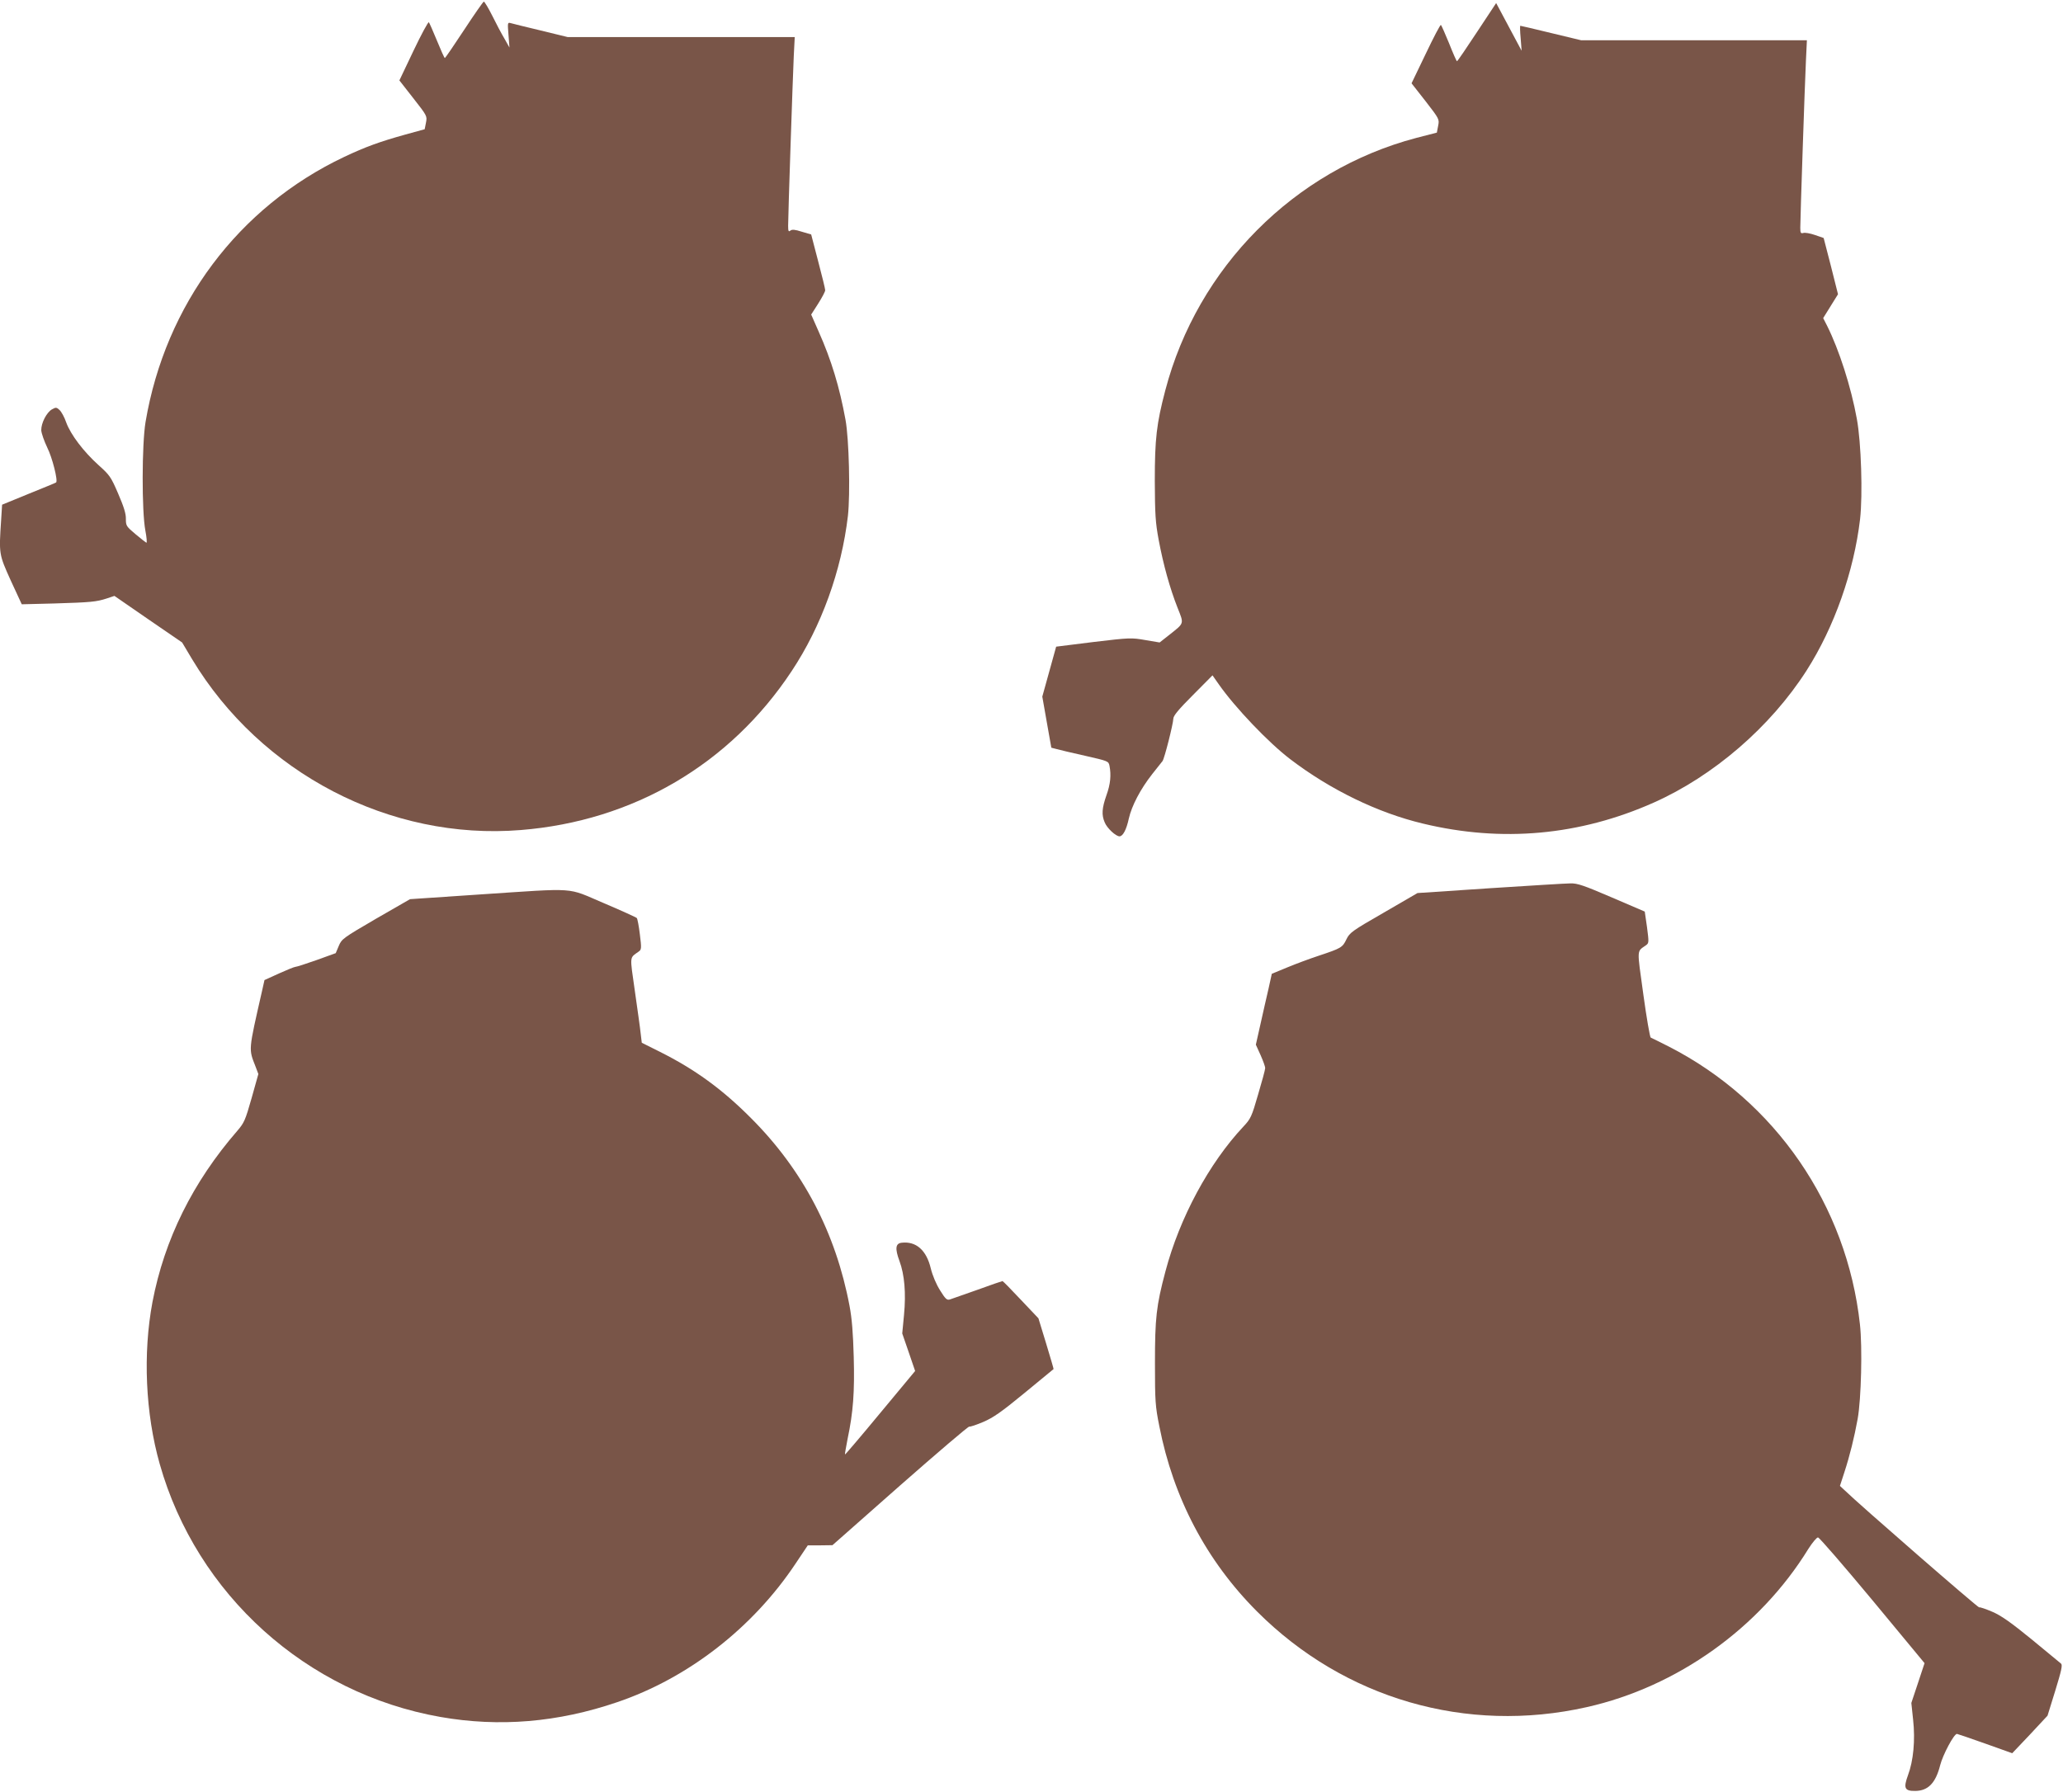 <?xml version="1.0" standalone="no"?>
<!DOCTYPE svg PUBLIC "-//W3C//DTD SVG 20010904//EN"
 "http://www.w3.org/TR/2001/REC-SVG-20010904/DTD/svg10.dtd">
<svg version="1.0" xmlns="http://www.w3.org/2000/svg"
 width="1280pt" height="1112pt" viewBox="0 0 1280 1112"
 preserveAspectRatio="xMidYMid meet">
<g transform="translate(0,1112) scale(0.1,-0.1)"
fill="#795548" stroke="none">
<path d="M2880 10935 c-63 -96 -117 -175 -120 -175 -3 0 -25 49 -49 108 -24
59 -47 110 -50 114 -4 4 -47 -75 -95 -176 l-88 -185 86 -110 c86 -110 87 -111
79 -152 l-8 -41 -120 -33 c-158 -44 -247 -76 -380 -139 -656 -311 -1109 -916
-1232 -1645 -23 -138 -24 -554 -1 -674 8 -42 11 -76 6 -75 -4 2 -35 26 -67 53
-57 48 -60 52 -60 95 1 32 -13 76 -48 157 -45 105 -53 115 -122 177 -92 83
-172 188 -200 264 -11 33 -30 67 -42 78 -18 17 -23 17 -46 4 -34 -19 -68 -86
-67 -130 1 -19 18 -67 37 -107 31 -61 68 -207 55 -217 -1 -2 -78 -33 -169 -70
l-166 -68 -6 -96 c-14 -211 -14 -211 60 -375 l68 -147 200 5 c229 7 262 10
327 31 l48 16 210 -145 210 -144 62 -104 c426 -708 1229 -1126 2039 -1060 698
56 1298 408 1680 985 186 280 310 624 350 965 15 136 7 475 -15 596 -37 203
-88 371 -166 546 l-47 107 43 67 c24 38 44 75 44 84 0 9 -20 90 -44 181 l-43
165 -58 17 c-43 14 -61 15 -71 7 -11 -9 -14 -4 -14 30 0 67 29 926 35 1054 l6
117 -704 0 -705 0 -168 41 c-93 22 -177 43 -187 46 -18 5 -18 0 -12 -74 l6
-78 -31 55 c-18 30 -52 94 -76 143 -24 48 -48 87 -52 87 -4 0 -59 -79 -122
-175z"/>
<path d="M9164 10921 c-65 -99 -121 -181 -124 -181 -3 0 -25 50 -49 111 -25
60 -47 112 -51 114 -4 2 -46 -78 -94 -179 l-88 -183 87 -111 c86 -111 86 -112
78 -153 l-8 -42 -128 -33 c-757 -200 -1357 -803 -1557 -1567 -54 -206 -65
-299 -65 -562 1 -208 4 -257 24 -365 29 -155 70 -302 117 -421 41 -103 43 -94
-50 -168 l-61 -48 -89 15 c-86 15 -95 15 -321 -12 l-232 -29 -43 -155 -43
-155 28 -159 28 -158 31 -8 c17 -5 97 -24 178 -42 144 -33 146 -33 152 -63 11
-57 6 -113 -19 -182 -28 -80 -31 -122 -11 -168 14 -36 69 -87 92 -87 21 0 43
41 58 111 18 79 72 182 144 274 31 39 60 76 65 82 12 16 66 230 67 263 0 18
32 57 122 147 l121 122 40 -57 c101 -144 308 -361 442 -463 249 -190 543 -333
824 -400 490 -118 972 -74 1431 130 371 165 725 470 949 820 172 269 294 616
332 940 17 151 7 475 -20 621 -36 199 -110 429 -185 579 l-24 47 46 74 46 74
-44 175 -45 174 -55 19 c-29 10 -62 16 -72 12 -15 -4 -18 1 -18 33 0 60 28
893 35 1036 l6 127 -700 0 -700 0 -187 45 c-102 25 -188 45 -191 45 -3 0 -2
-35 2 -77 l6 -78 -79 148 -79 148 -119 -180z"/>
<path d="M9245 5608 l-450 -30 -210 -122 c-197 -113 -211 -124 -231 -165 -24
-51 -34 -56 -169 -101 -55 -18 -144 -51 -197 -73 l-97 -40 -20 -91 c-12 -50
-34 -149 -50 -220 l-29 -129 29 -64 c16 -36 29 -72 29 -81 0 -10 -20 -83 -44
-164 -40 -139 -46 -151 -92 -200 -212 -226 -395 -565 -483 -898 -57 -214 -65
-290 -65 -570 0 -234 2 -266 27 -390 87 -446 293 -837 607 -1151 541 -541
1299 -761 2045 -593 561 126 1073 491 1375 982 25 39 52 72 60 71 8 0 160
-176 338 -390 l323 -390 -41 -124 -41 -123 11 -104 c14 -126 2 -255 -32 -345
-29 -80 -21 -98 46 -97 79 1 126 49 154 160 16 63 85 194 104 194 3 0 82 -27
175 -60 92 -33 168 -60 168 -60 0 0 50 52 110 116 l109 117 48 155 c38 124 46
159 36 168 -7 6 -89 74 -183 151 -129 105 -188 147 -244 171 -40 17 -77 30
-81 27 -6 -4 -745 639 -834 726 l-30 28 27 83 c34 104 62 217 83 333 22 123
30 444 14 587 -81 739 -525 1385 -1185 1723 -57 29 -108 54 -113 56 -5 2 -26
123 -46 269 -40 291 -42 262 18 305 17 13 17 19 5 111 l-14 97 -205 88 c-172
74 -213 88 -255 87 -27 0 -252 -14 -500 -30z"/>
<path d="M2974 5569 l-430 -29 -212 -122 c-204 -119 -212 -125 -230 -168 l-19
-45 -119 -43 c-65 -23 -124 -42 -131 -42 -7 0 -53 -19 -102 -41 l-90 -41 -15
-67 c-86 -378 -84 -358 -40 -471 l17 -45 -42 -150 c-39 -137 -46 -153 -89
-203 -276 -318 -452 -674 -526 -1062 -60 -320 -44 -691 45 -1005 229 -810 910
-1424 1742 -1570 365 -64 728 -34 1097 92 439 149 841 461 1107 861 l75 112
77 0 76 1 419 370 c231 203 424 368 430 366 6 -2 45 11 87 29 61 26 113 62
255 179 99 81 180 148 181 149 1 1 -20 72 -46 158 l-48 157 -109 115 c-60 64
-111 116 -114 116 -3 0 -73 -24 -155 -54 -83 -29 -160 -56 -171 -60 -19 -6
-28 3 -61 56 -24 38 -47 92 -58 137 -27 113 -91 169 -180 159 -39 -4 -43 -36
-14 -114 31 -84 41 -198 28 -334 l-11 -115 40 -116 40 -117 -216 -260 c-119
-144 -218 -260 -219 -258 -2 1 6 45 16 97 35 166 44 291 38 509 -4 146 -11
237 -26 316 -85 452 -289 843 -611 1165 -179 180 -348 303 -568 413 l-110 55
-7 58 c-3 32 -20 150 -36 263 -32 225 -34 203 24 245 17 12 18 20 7 107 -6 51
-15 97 -19 101 -5 5 -98 47 -206 93 -234 99 -152 94 -771 53z"/>
</g>
</svg>
